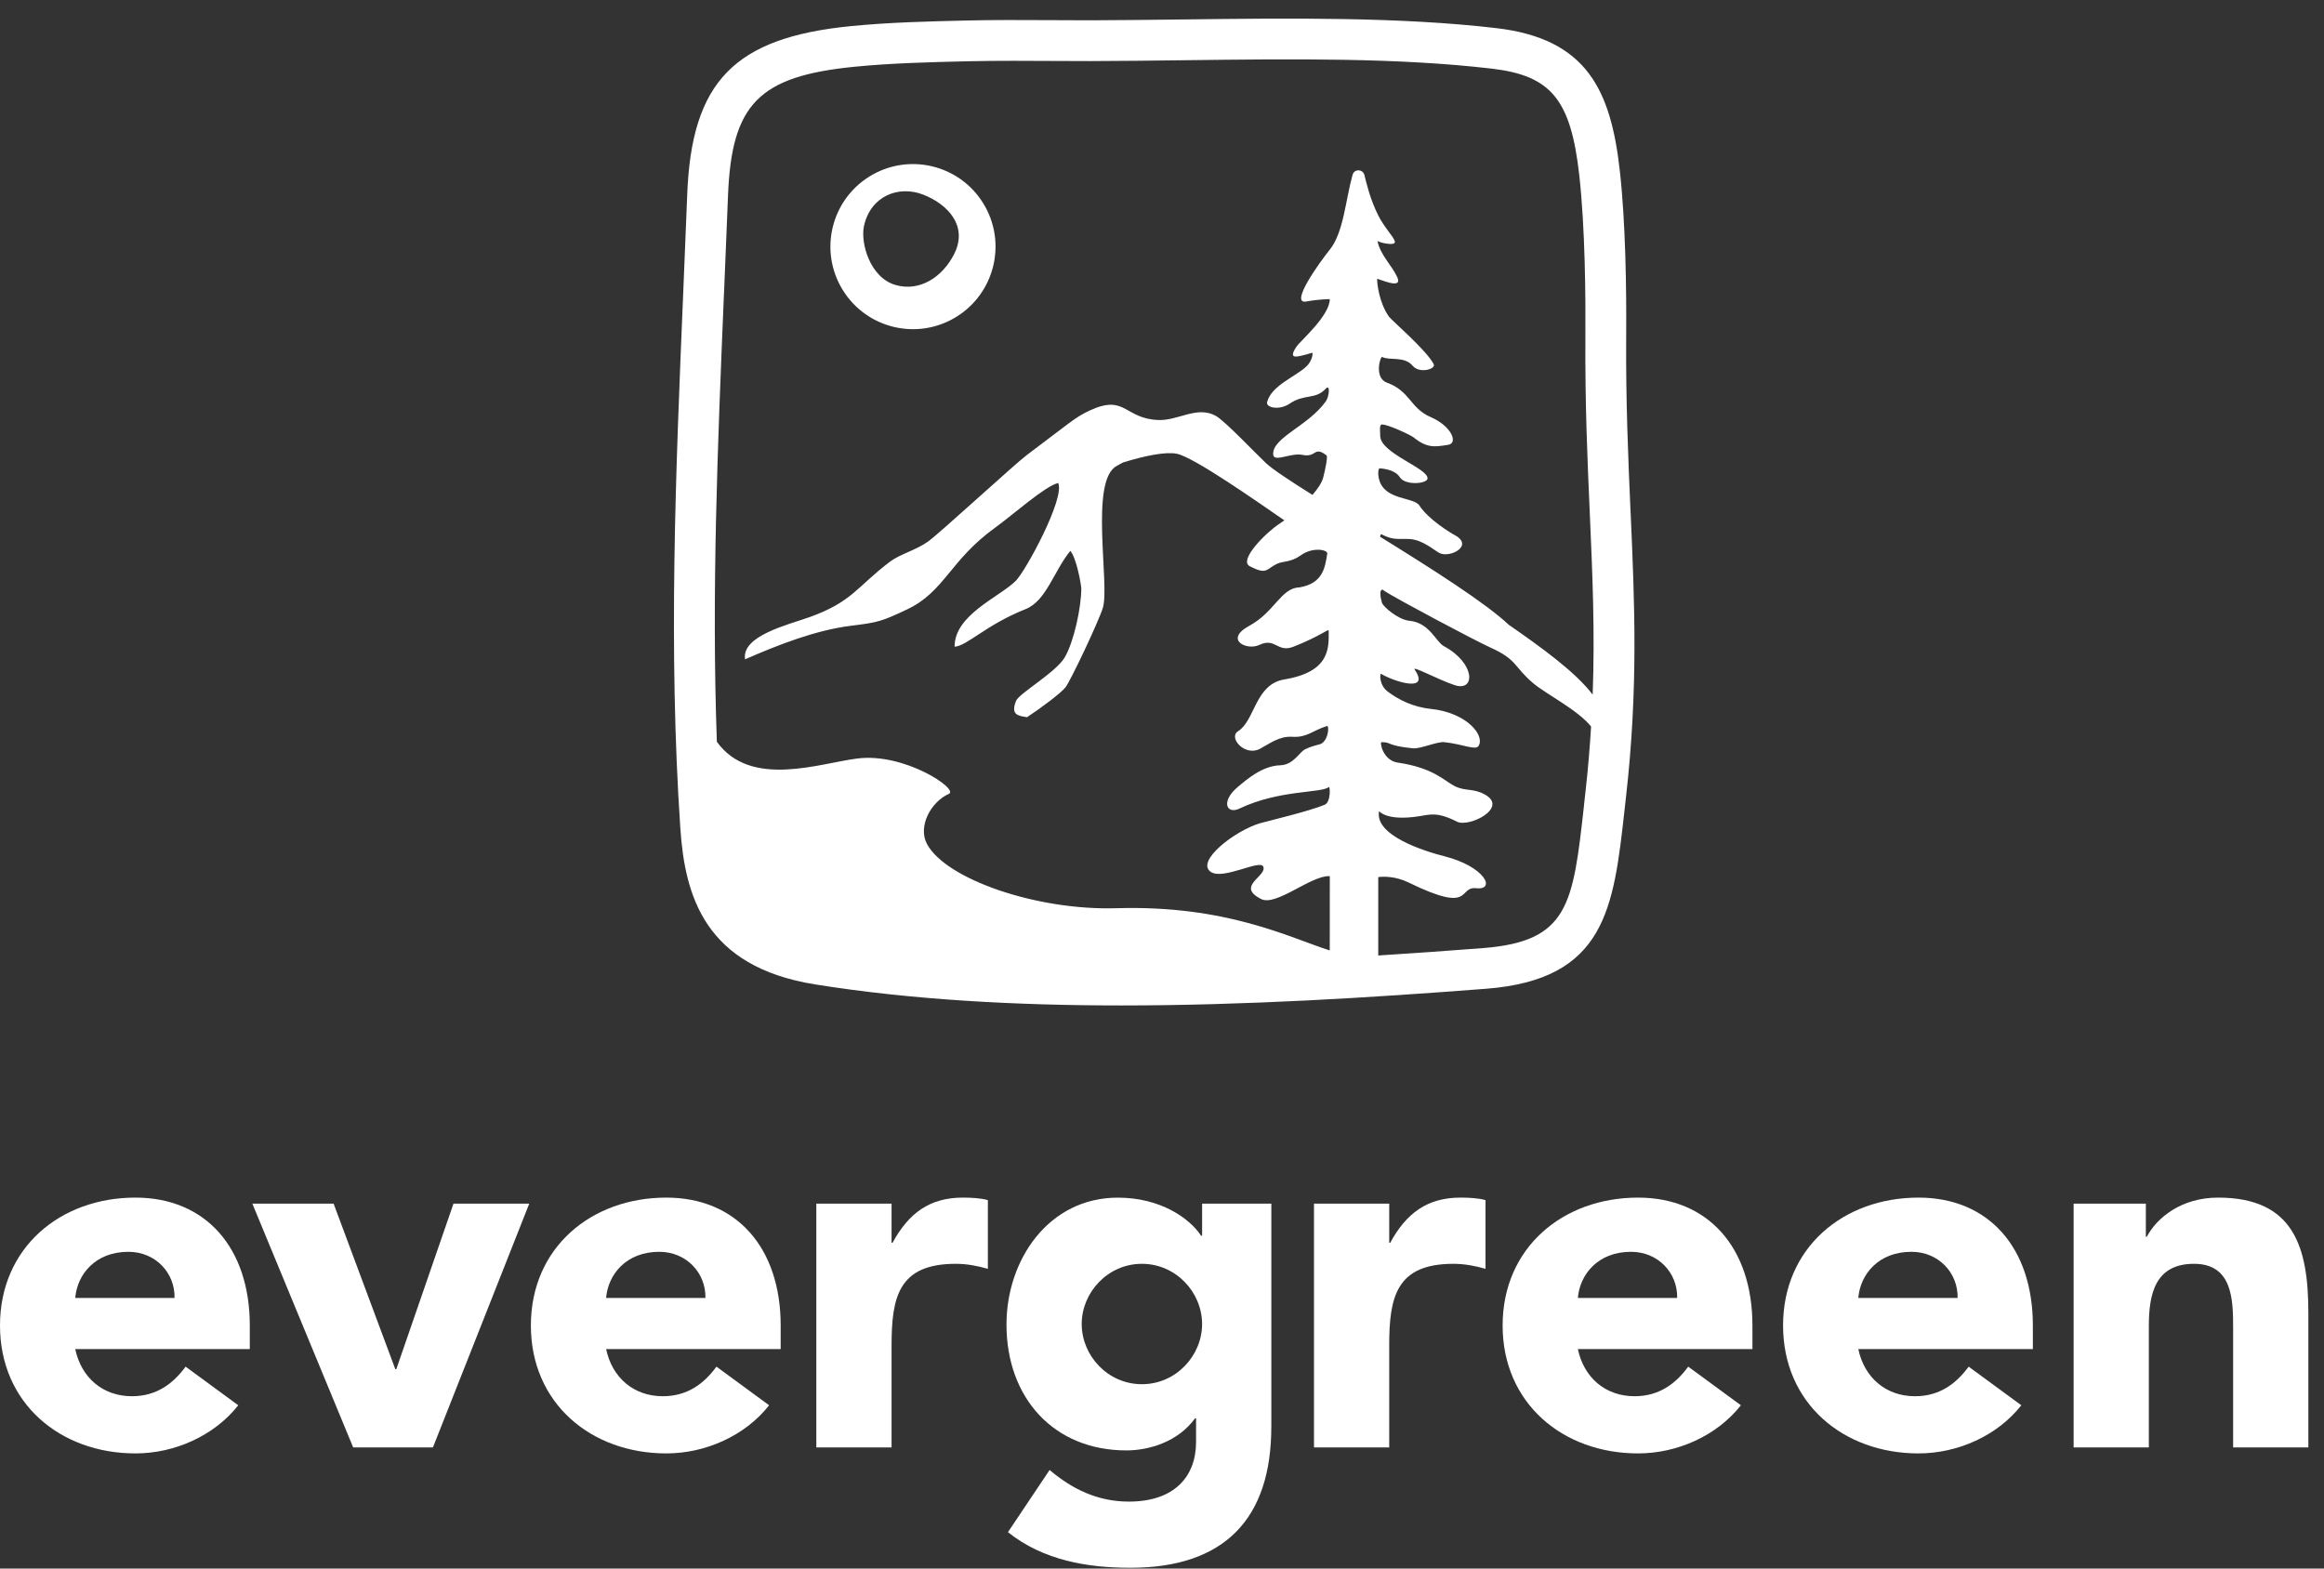 <svg width="120" height="81" viewBox="0 0 120 81" fill="none" xmlns="http://www.w3.org/2000/svg">
<rect x="0" y="0" width="120" height="81" fill="#333333" stroke="none"/>
<g clip-path="url(#clip0_4780_21755)">
<path d="M50.767 10.494C49.529 8.492 46.902 7.872 44.9 9.11C42.897 10.348 42.278 12.975 43.516 14.977C44.754 16.98 47.38 17.6 49.383 16.361C51.385 15.122 52.005 12.496 50.767 10.494ZM49.279 13.096C48.681 14.303 47.492 15.085 46.231 14.714C44.911 14.326 44.421 12.53 44.613 11.666C44.958 10.113 46.405 9.56 47.661 10.048C48.945 10.546 49.987 11.666 49.279 13.096Z" fill="white"/>
<path d="M12.303 72.569C11.059 74.149 9.013 75.055 6.993 75.055C3.108 75.055 0 72.465 0 68.45C0 64.435 3.108 61.845 6.993 61.845C10.619 61.845 12.898 64.436 12.898 68.45V69.667H3.885C4.196 71.144 5.31 72.102 6.813 72.102C8.081 72.102 8.936 71.455 9.584 70.574L12.303 72.569ZM9.013 67.026C9.039 65.731 8.028 64.644 6.631 64.644C4.921 64.644 3.988 65.809 3.885 67.026H9.013Z" fill="white"/>
<path d="M13.03 62.156H17.226L20.411 70.703H20.464L23.416 62.156H27.328L22.355 74.744H18.236L13.03 62.156Z" fill="white"/>
<path d="M39.714 72.569C38.471 74.149 36.425 75.055 34.405 75.055C30.519 75.055 27.412 72.465 27.412 68.45C27.412 64.435 30.519 61.845 34.405 61.845C38.031 61.845 40.31 64.436 40.31 68.45V69.667H31.297C31.608 71.144 32.722 72.102 34.224 72.102C35.493 72.102 36.348 71.455 36.995 70.574L39.714 72.569ZM36.425 67.026C36.45 65.731 35.44 64.644 34.042 64.644C32.333 64.644 31.4 65.809 31.296 67.026H36.425Z" fill="white"/>
<path d="M42.151 62.156H46.036V64.177H46.087C46.916 62.649 48.004 61.845 49.713 61.845C50.154 61.845 50.646 61.871 51.009 61.975V65.523C50.465 65.368 49.921 65.264 49.351 65.264C46.398 65.264 46.036 66.973 46.036 69.486V74.744H42.151V62.156Z" fill="white"/>
<path d="M65.644 73.682C65.644 78.423 63.236 80.961 58.365 80.961C56.139 80.961 53.859 80.573 52.046 79.122L54.196 75.911C55.387 76.92 56.708 77.543 58.288 77.543C60.645 77.543 61.759 76.247 61.759 74.46V73.243H61.707C60.827 74.46 59.325 74.9 58.159 74.9C54.43 74.9 51.97 72.207 51.97 68.399C51.97 65.058 54.145 61.847 57.72 61.847C59.921 61.847 61.423 62.909 62.02 63.815H62.071V62.157H65.646V73.683L65.644 73.682ZM58.962 71.481C60.724 71.481 62.07 70.005 62.07 68.373C62.07 66.741 60.724 65.264 58.962 65.264C57.2 65.264 55.854 66.741 55.854 68.373C55.854 70.005 57.2 71.481 58.962 71.481Z" fill="white"/>
<path d="M67.848 62.156H71.732V64.177H71.784C72.613 62.649 73.701 61.845 75.41 61.845C75.851 61.845 76.343 61.871 76.705 61.975V65.523C76.162 65.368 75.618 65.264 75.048 65.264C72.095 65.264 71.732 66.973 71.732 69.486V74.744H67.848V62.156Z" fill="white"/>
<path d="M89.891 72.569C88.648 74.149 86.601 75.055 84.581 75.055C80.696 75.055 77.588 72.465 77.588 68.45C77.588 64.435 80.696 61.845 84.581 61.845C88.207 61.845 90.487 64.436 90.487 68.45V69.667H81.474C81.784 71.144 82.899 72.102 84.401 72.102C85.67 72.102 86.525 71.455 87.172 70.574L89.892 72.569H89.891ZM86.601 67.026C86.627 65.731 85.617 64.644 84.219 64.644C82.51 64.644 81.577 65.809 81.473 67.026H86.601Z" fill="white"/>
<path d="M104.371 72.569C103.128 74.149 101.082 75.055 99.062 75.055C95.176 75.055 92.069 72.465 92.069 68.45C92.069 64.435 95.176 61.845 99.062 61.845C102.688 61.845 104.967 64.436 104.967 68.45V69.667H95.954C96.265 71.144 97.379 72.102 98.881 72.102C100.15 72.102 101.005 71.455 101.652 70.574L104.372 72.569H104.371ZM101.082 67.026C101.107 65.731 100.097 64.644 98.699 64.644C96.99 64.644 96.057 65.809 95.953 67.026H101.082Z" fill="white"/>
<path d="M107.072 62.156H110.801V63.865H110.852C111.37 62.881 112.64 61.845 114.53 61.845C118.468 61.845 119.192 64.436 119.192 67.803V74.744H115.308V68.58C115.308 67.129 115.282 65.264 113.288 65.264C111.267 65.264 110.956 66.845 110.956 68.476V74.744H107.072V62.156Z" fill="white"/>
<path d="M84.196 26.48C84.073 23.684 83.945 20.793 83.968 17.342C83.984 14.939 83.941 11.51 83.64 8.824C83.178 4.678 81.95 1.999 77.266 1.453C72.269 0.869 66.609 0.937 61.137 1.004C59.531 1.023 57.919 1.043 56.316 1.048C55.57 1.048 54.861 1.044 54.179 1.04C52.711 1.033 51.325 1.025 49.952 1.058L49.876 1.06C47.924 1.105 45.905 1.153 43.916 1.351C37.915 1.946 35.708 4.22 35.485 10.041C35.42 11.725 35.35 13.403 35.28 15.076C34.883 24.55 34.509 33.5 35.128 42.757C35.361 46.238 36.37 49.919 42.088 50.835C47.054 51.63 52.446 51.922 57.902 51.922C64.284 51.922 70.754 51.523 76.729 51.06C82.909 50.583 83.318 46.91 83.884 41.825L83.958 41.163C84.598 35.516 84.403 31.127 84.198 26.479L84.196 26.48ZM37.384 15.165C37.455 13.489 37.525 11.808 37.59 10.121C37.772 5.372 39.176 3.937 44.123 3.447C46.034 3.258 48.012 3.211 49.925 3.165L50.001 3.163C50.764 3.146 51.535 3.14 52.326 3.14C52.928 3.14 53.54 3.143 54.167 3.147C54.854 3.15 55.567 3.154 56.318 3.154H56.321C57.931 3.15 59.549 3.13 61.162 3.11C66.816 3.041 72.159 2.977 77.023 3.544C80.095 3.903 81.11 5.139 81.547 9.057C81.852 11.777 81.875 15.406 81.862 17.326C81.838 20.832 81.967 23.75 82.092 26.572C82.233 29.758 82.355 32.661 82.238 35.871C81.345 34.693 79.549 33.404 77.899 32.259C76.724 31.146 73.929 29.37 71.262 27.719C71.271 27.63 71.297 27.572 71.339 27.594C71.975 27.928 72.222 27.796 72.811 27.838C73.475 27.885 74.07 28.431 74.335 28.563C74.868 28.827 76.145 28.176 75.096 27.622C74.904 27.521 73.76 26.828 73.291 26.107C72.999 25.657 71.512 25.844 71.216 24.78C71.129 24.467 71.165 24.178 71.248 24.184C71.482 24.204 72.051 24.274 72.281 24.646C72.55 25.081 73.698 24.992 73.711 24.706C73.736 24.178 71.293 23.409 71.269 22.524C71.263 22.28 71.215 21.933 71.346 21.922C71.638 21.896 72.853 22.474 72.989 22.585C73.705 23.167 74.109 23.072 74.779 22.97C75.297 22.89 74.967 22.011 73.875 21.539C72.801 21.074 72.823 20.199 71.616 19.762C70.94 19.518 71.266 18.378 71.374 18.435C71.738 18.629 72.517 18.381 72.932 18.879C73.3 19.321 74.157 19.054 74.03 18.805C73.665 18.091 71.852 16.538 71.72 16.354C71.227 15.661 71.107 14.692 71.107 14.406C71.107 14.339 72.479 15.024 72.144 14.304C71.863 13.697 71.268 13.16 71.126 12.445C71.294 12.551 72.077 12.717 72.024 12.472C71.974 12.238 71.492 11.772 71.165 11.123C70.74 10.281 70.551 9.427 70.45 9.035C70.369 8.724 69.927 8.715 69.841 9.024C69.478 10.314 69.381 12.001 68.664 12.892C68.11 13.58 66.569 15.733 67.451 15.57C68.125 15.445 68.664 15.448 68.664 15.448C68.664 16.301 67.145 17.605 66.952 17.889C66.673 18.299 66.733 18.415 66.91 18.412C67.17 18.407 67.765 18.212 67.765 18.212C67.806 18.379 67.67 18.718 67.468 18.913C66.901 19.455 65.652 19.901 65.428 20.762C65.351 21.056 66.064 21.203 66.585 20.848C67.357 20.321 67.921 20.656 68.459 20.068C68.688 19.818 68.647 20.465 68.455 20.732C67.537 22.01 65.675 22.604 65.742 23.475C65.774 23.894 66.663 23.368 67.244 23.489C67.996 23.647 67.832 23.01 68.496 23.516C68.57 23.573 68.43 24.25 68.324 24.66C68.255 24.928 68.041 25.243 67.77 25.557C66.607 24.827 65.716 24.239 65.372 23.919C64.882 23.462 63.261 21.747 62.783 21.478C61.816 20.936 60.842 21.728 59.816 21.69C58.042 21.623 58.126 20.34 56.276 21.195C55.499 21.553 55.219 21.853 53.006 23.509C52.412 23.953 48.545 27.513 47.925 27.962C47.311 28.406 46.459 28.62 45.946 29.011C44.226 30.322 44.002 31.077 41.811 31.865C40.682 32.27 38.281 32.829 38.471 34.047C40.153 33.312 42.109 32.542 43.927 32.317C45.341 32.141 45.523 32.093 46.845 31.466C48.767 30.557 49.056 28.927 51.377 27.254C52.295 26.593 53.96 25.1 54.639 24.942C55.005 25.714 52.966 29.485 52.443 30.002C51.595 30.84 49.281 31.751 49.291 33.396C49.931 33.36 50.902 32.273 52.957 31.455C54.031 31.027 54.42 29.476 55.267 28.448C55.583 28.802 55.834 30.213 55.833 30.401C55.829 31.384 55.449 33.145 54.976 33.95C54.516 34.731 52.618 35.805 52.463 36.195C52.176 36.918 52.563 36.965 53.032 37.036C53.754 36.562 54.804 35.777 55.026 35.481C55.287 35.134 56.7 32.161 56.944 31.396C57.319 30.223 56.24 24.811 57.662 24.062C57.779 24 57.885 23.941 57.98 23.885C59.177 23.515 60.193 23.324 60.752 23.429C61.637 23.595 64.971 25.945 66.318 26.871C66.228 26.936 66.141 26.997 66.066 27.046C65.372 27.495 63.935 28.935 64.532 29.241C65.43 29.703 65.364 29.391 65.943 29.113C66.234 28.974 66.662 29.042 67.161 28.68C67.782 28.23 68.566 28.385 68.533 28.59C68.421 29.301 68.314 30.128 67.095 30.334C66.148 30.356 65.814 31.608 64.515 32.312C63.185 33.032 64.376 33.614 65.027 33.304C65.864 32.905 65.951 33.724 66.783 33.398C68.178 32.852 68.607 32.444 68.607 32.566C68.607 33.388 68.74 34.687 66.317 35.086C64.803 35.335 64.802 37.215 63.928 37.76C63.404 38.087 64.278 39.08 65.053 38.671C65.546 38.411 66.049 38.006 66.714 38.048C67.499 38.097 67.748 37.735 68.515 37.493C68.638 37.454 68.609 38.119 68.276 38.37C68.114 38.492 67.999 38.417 67.404 38.686C67.086 38.83 66.802 39.5 66.101 39.52C65.181 39.546 64.367 40.258 63.914 40.638C63.023 41.384 63.331 42.074 64 41.755C66.046 40.778 68.235 40.963 68.611 40.644C68.688 40.578 68.724 41.422 68.404 41.556C67.579 41.901 65.503 42.386 65.072 42.51C63.786 42.882 61.71 44.474 62.521 45.026C63.153 45.455 65.046 44.375 65.224 44.746C65.461 45.242 63.772 45.757 65.126 46.429C65.901 46.815 67.716 45.187 68.665 45.244C68.665 45.244 68.663 47.451 68.662 49.081C66.569 48.414 63.331 46.732 57.648 46.901C53.511 47.024 48.861 45.401 47.873 43.6C47.372 42.686 48.063 41.408 48.999 40.993C49.521 40.762 46.72 38.861 44.271 39.169C42.301 39.416 38.76 40.728 37.015 38.305C36.741 30.655 37.051 23.094 37.382 15.164L37.384 15.165ZM81.79 41.593C81.221 46.704 81.008 48.617 76.566 48.961C74.805 49.097 72.998 49.226 71.166 49.342V45.295C71.43 45.254 72.067 45.248 72.728 45.571C76.127 47.231 75.247 45.767 76.228 45.868C77.261 45.975 76.68 44.749 74.578 44.217C73.545 43.957 70.951 43.138 71.211 41.885C71.211 41.885 71.575 42.411 73.249 42.155C73.841 42.065 74.199 41.907 75.229 42.431C75.851 42.749 77.932 41.71 76.655 41.02C76.053 40.694 75.674 40.873 75.116 40.597C74.579 40.332 74.04 39.654 72.168 39.38C71.413 39.27 71.228 38.328 71.335 38.326C71.88 38.321 71.545 38.498 72.954 38.643C73.344 38.683 74.204 38.285 74.579 38.326C75.573 38.434 76.191 38.766 76.346 38.52C76.684 37.984 75.749 36.802 73.877 36.607C72.946 36.511 72.204 36.126 71.649 35.709C71.202 35.374 71.244 34.756 71.312 34.797C71.971 35.198 73.867 35.797 73.049 34.583C72.89 34.346 74.211 35.081 75.11 35.38C76.191 35.74 76.199 34.253 74.551 33.365C74.143 33.146 73.814 32.152 72.77 32.056C72.202 32.005 71.413 31.326 71.357 31.126C71.285 30.873 71.199 30.441 71.396 30.45C71.425 30.471 71.455 30.499 71.484 30.518C72.127 30.937 76.191 33.094 76.944 33.433C78.359 34.069 78.141 34.407 79.16 35.276C79.81 35.831 81.463 36.654 82.156 37.518C82.089 38.606 81.998 39.729 81.862 40.926L81.788 41.592L81.79 41.593Z" fill="white"/>
</g>
<defs>
<clipPath id="clip0_4780_21755">
<rect width="119.192" height="80" fill="white" transform="translate(0 0.961)"/>
</clipPath>
</defs>
</svg>
